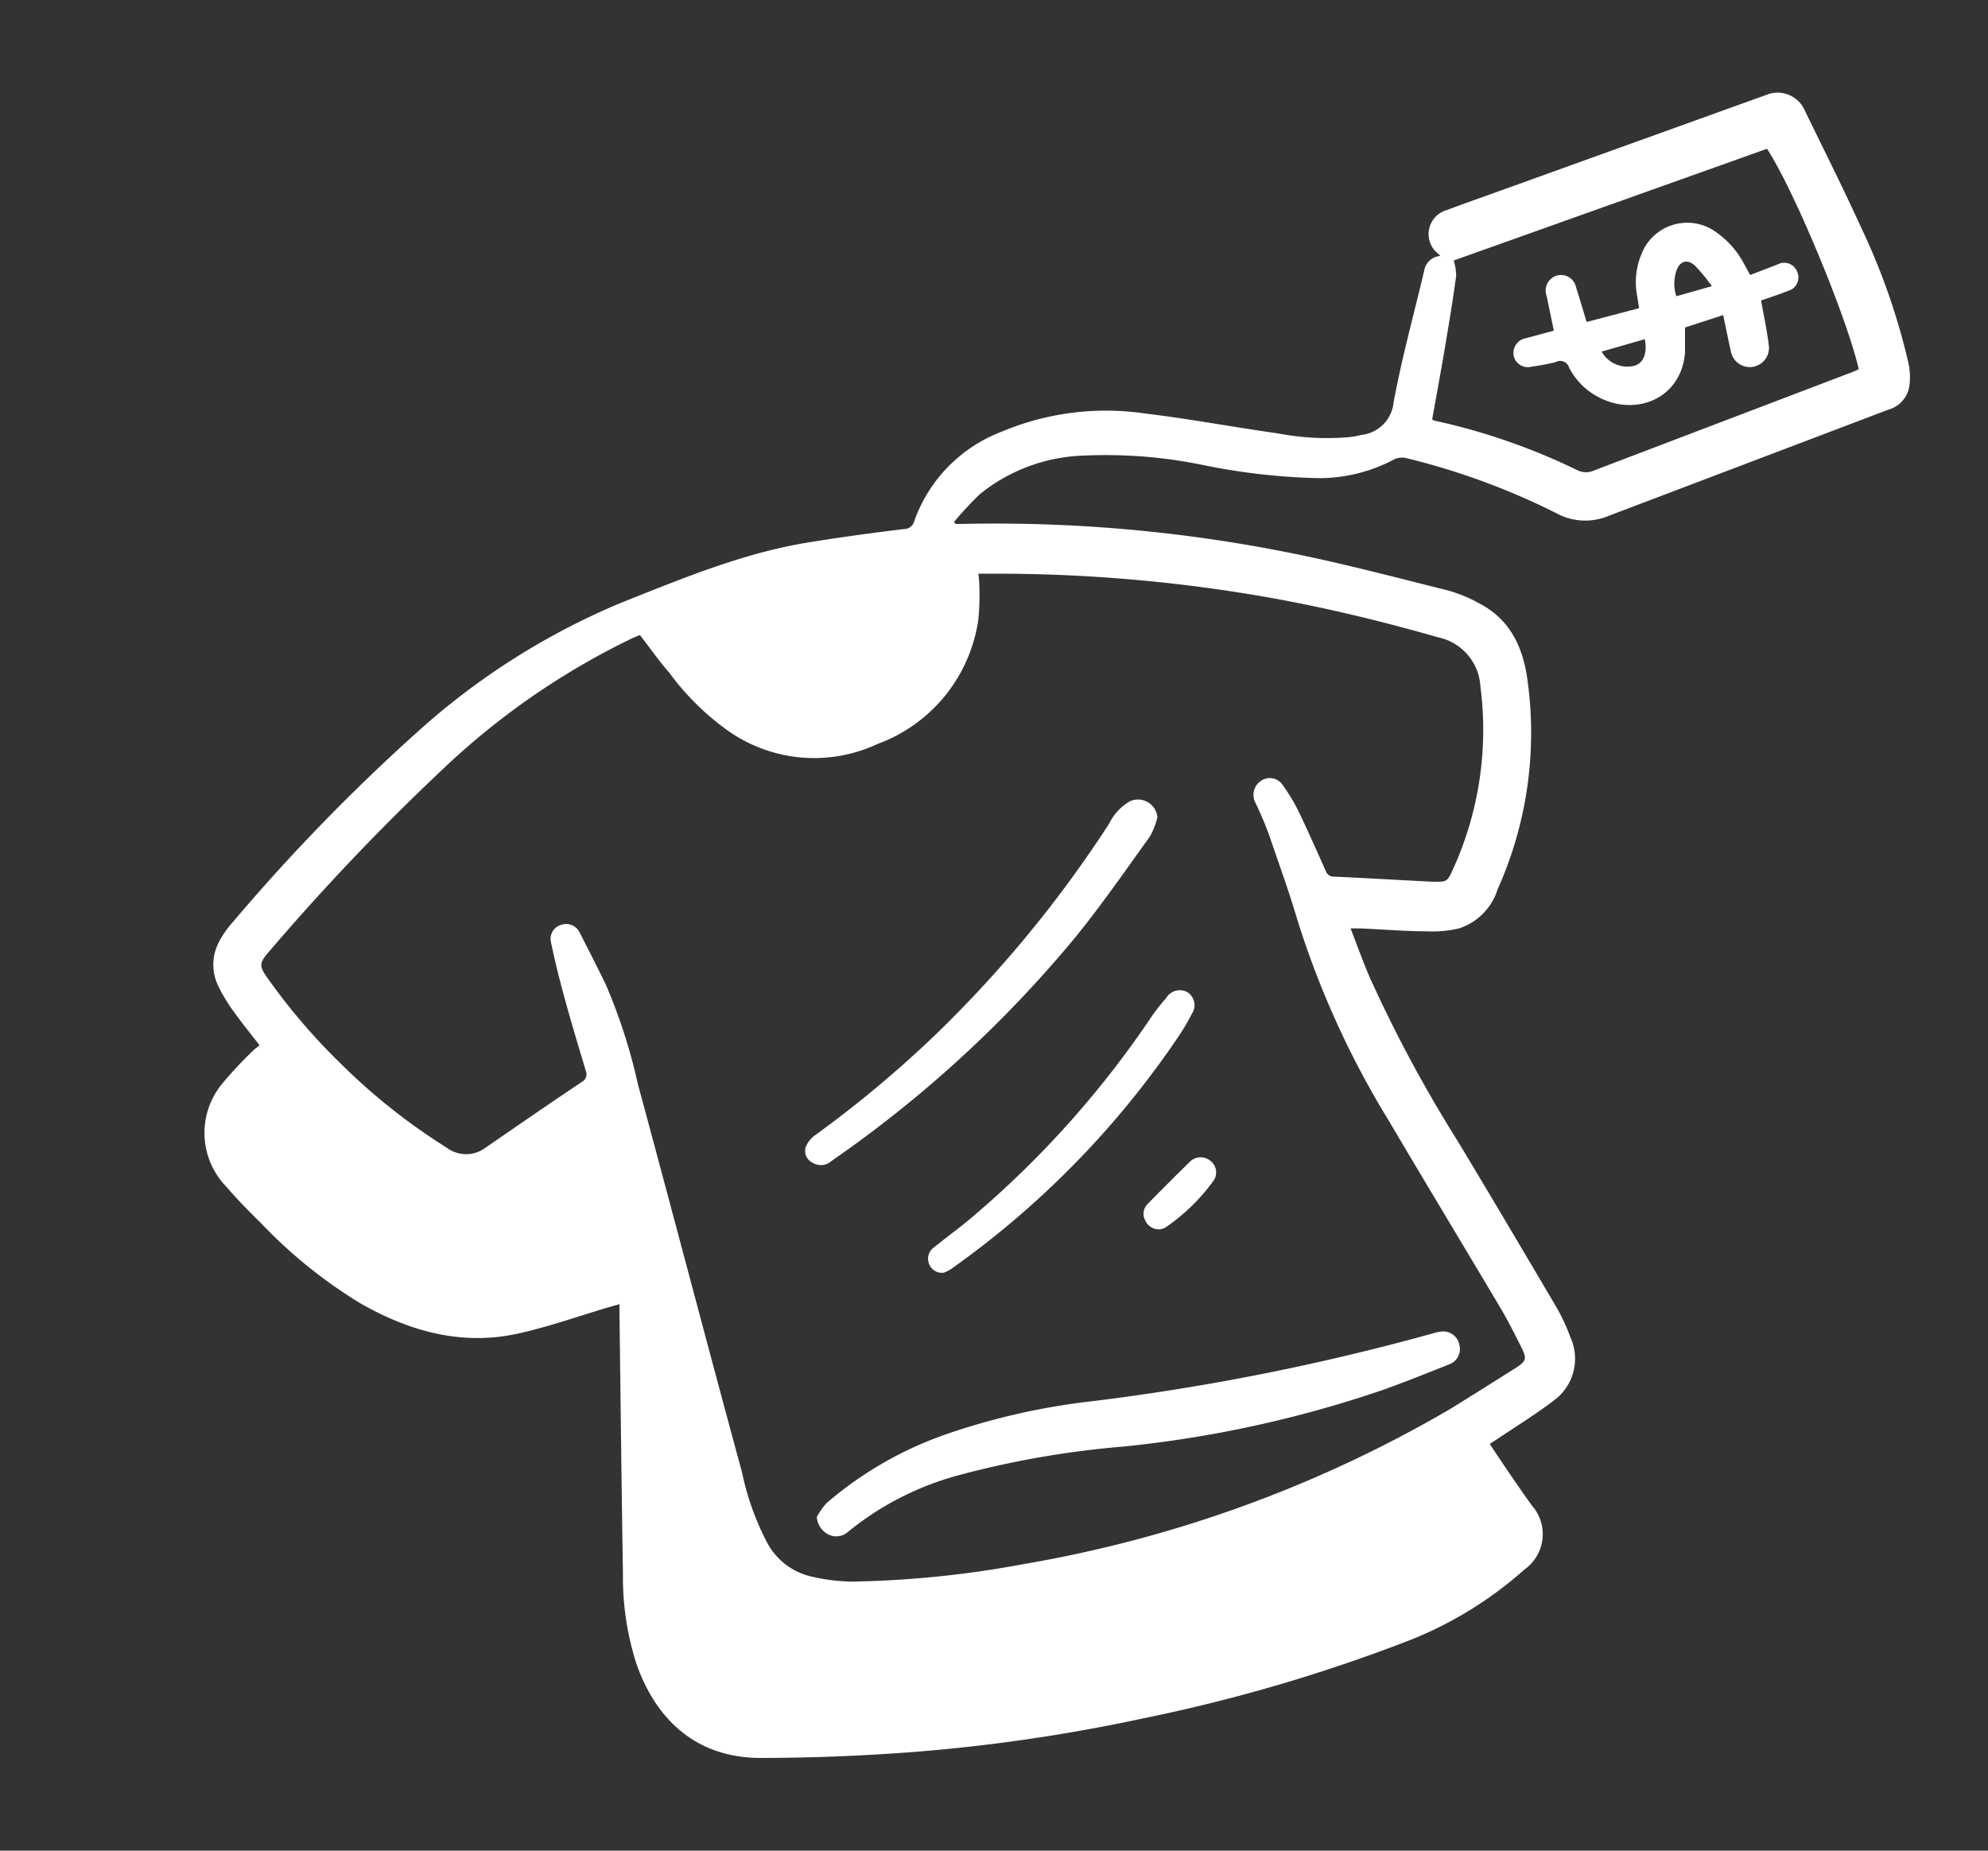 <svg id="Layer_1" data-name="Layer 1" xmlns="http://www.w3.org/2000/svg" viewBox="0 0 144.28 134.33"><rect x="0" y="0" width="144.28" height="134.33" fill="#333333" stroke="none"/><defs><style>.cls-1{fill:#fff;}</style></defs><path class="cls-1" d="M18.83,75.86c-.62-.8-1.25-1.57-1.82-2.37a12,12,0,0,1-1.13-1.84,3.54,3.54,0,0,1,0-3.26,7,7,0,0,1,1-1.44,140.62,140.62,0,0,1,13.5-13.9,51.81,51.81,0,0,1,14.75-9.32c4.36-1.73,8.71-3.55,13.37-4.33,2.36-.39,4.74-.71,7.11-1a.76.76,0,0,0,.74-.57,10.81,10.81,0,0,1,6.38-6.51A19.47,19.47,0,0,1,83,30c3.26.39,6.51,1,9.76,1.46a18.93,18.93,0,0,0,5.15.27,6.93,6.93,0,0,0,.89-.16,2.63,2.63,0,0,0,2.34-2.36c.59-3.21,1.47-6.37,2.22-9.56a1.27,1.27,0,0,1,1.17-1.07,1.64,1.64,0,0,0-.19-.19,1.81,1.81,0,0,1,.66-3.14c1.3-.49,2.61-.95,3.92-1.42l18.82-6.78.4-.14A2.15,2.15,0,0,1,131,8.06c1.41,2.88,2.84,5.75,4.17,8.66a48.1,48.1,0,0,1,3.32,9.56,4.85,4.85,0,0,1,.07,1.82,2.11,2.11,0,0,1-1.5,1.63l-20.33,7.72a4.36,4.36,0,0,1-3.72-.17,51.07,51.07,0,0,0-10.84-4,1.37,1.37,0,0,0-1.15.15,11.58,11.58,0,0,1-5.87,1.26,46.53,46.53,0,0,1-7.8-.93,35,35,0,0,0-8.72-.69,12.61,12.61,0,0,0-7.53,2.81,26.86,26.86,0,0,0-1.86,2l.11.15.44,0a108.64,108.64,0,0,1,23.33,2c4,.77,7.92,1.82,11.86,2.8a10.33,10.33,0,0,1,2.44,1c2.21,1.17,3.12,3.18,3.44,5.55a27.73,27.73,0,0,1-2.17,15.17,4.34,4.34,0,0,1-2.78,2.83,8,8,0,0,1-2.24.22c-1.64,0-3.28-.14-4.91-.21h-.74c.48,1.24.91,2.45,1.42,3.62a99.27,99.27,0,0,0,6.4,11.89c2.41,4,4.77,8,7.13,12a14,14,0,0,1,1,2.16,3.75,3.75,0,0,1-1.21,4.6c-1.31,1-2.75,1.89-4.14,2.82l-.5.33c1,1.51,2,3,3.06,4.47a3.14,3.14,0,0,1-.54,4.64,28,28,0,0,1-8.81,5.32A119.85,119.85,0,0,1,83,124.72a126,126,0,0,1-17.28,2.49q-5.25.38-10.51.39c-4.65,0-7.57-2.75-9-6.77a20.62,20.62,0,0,1-1-6.61c-.1-6.26-.17-12.53-.25-18.8v-.76l-.7.2c-2.2.65-4.36,1.42-6.59,1.92-4.11.93-7.92-.13-11.5-2.17A35,35,0,0,1,19,88.84c-.88-.87-1.77-1.76-2.58-2.71a5.6,5.6,0,0,1-.2-7.58,28.59,28.59,0,0,1,2.2-2.34C18.56,76.08,18.7,76,18.83,75.86ZM46.44,46.09l-.54.23a53.92,53.92,0,0,0-13.69,9.44A168.27,168.27,0,0,0,19.64,68.94c-.87,1-.89,1.13-.11,2.21a44.48,44.48,0,0,0,5.31,6.16,44.22,44.22,0,0,0,7.59,6,2.34,2.34,0,0,0,2.8,0c2.32-1.6,4.64-3.2,7-4.78a.63.63,0,0,0,.29-.79C42,76,41.48,74.29,41,72.54c-.37-1.36-.72-2.72-1-4.09a1.06,1.06,0,0,1,.76-1.33,1.08,1.08,0,0,1,1.3.55c.65,1.27,1.3,2.54,1.92,3.82a40.77,40.77,0,0,1,2.32,7.22c2.54,9.38,5,18.77,7.55,28.15A19.68,19.68,0,0,0,55.69,112a4.87,4.87,0,0,0,3.23,2.44,13.8,13.8,0,0,0,2.92.36,74.12,74.12,0,0,0,12.44-1.27A92,92,0,0,0,105.2,102.3c1.62-1,3.21-2,4.79-3,.81-.52.83-.69.4-1.55s-1-2-1.54-2.89c-2.66-4.48-5.36-8.94-8-13.42a64.93,64.93,0,0,1-6.72-14.76c-.59-2-1.32-4-2-6a24.77,24.77,0,0,0-1-2.38,1.22,1.22,0,0,1,.34-1.59,1.12,1.12,0,0,1,1.6.24,14,14,0,0,1,1.15,1.89c.69,1.44,1.34,2.91,2,4.38a.6.6,0,0,0,.62.41c2.38.11,4.75.25,7.12.37,1,0,1.06.06,1.48-.88a24.41,24.41,0,0,0,2-13.3,3.86,3.86,0,0,0-3.07-3.56c-3.94-1.13-7.92-2.1-12-2.84a113.76,113.76,0,0,0-19.92-1.78H71a4.5,4.5,0,0,1,.06.53A18.06,18.06,0,0,1,71,45a11.33,11.33,0,0,1-7.31,9,10.85,10.85,0,0,1-10.91-1,18.85,18.85,0,0,1-4.22-4.19C47.84,48,47.15,47,46.44,46.09Zm57.5-15.65a.68.68,0,0,0,.16.09,46.11,46.11,0,0,1,10.4,3.61,1.42,1.42,0,0,0,1.21,0L134.45,27c.16-.06.31-.14.45-.2-.88-3.83-4.75-13.11-6.66-16L105.5,18.91a3.52,3.52,0,0,1,.18,1.13c-.25,1.85-.56,3.69-.87,5.53C104.53,27.2,104.23,28.82,103.94,30.44Z"/><path class="cls-1" d="M59.28,110.11a5.42,5.42,0,0,1,.7-1,26.71,26.71,0,0,1,8.67-5,49.38,49.38,0,0,1,10.59-2.4A169.77,169.77,0,0,0,104,96.78a2.61,2.61,0,0,1,.77-.14,1.2,1.2,0,0,1,1.15,1,1.18,1.18,0,0,1-.77,1.4c-1.58.63-3.17,1.27-4.77,1.84A84.17,84.17,0,0,1,81.51,105a67.47,67.47,0,0,0-11.64,2,21.56,21.56,0,0,0-8.29,4.16,1.29,1.29,0,0,1-1.48.21A1.56,1.56,0,0,1,59.28,110.11Z"/><path class="cls-1" d="M84,59.32a5.81,5.81,0,0,1-.52,1.36c-1.74,2.42-3.45,4.89-5.32,7.21A87.49,87.49,0,0,1,60.36,84.26a1.15,1.15,0,0,1-1.41.12.93.93,0,0,1-.47-1.13,1.92,1.92,0,0,1,.66-.84A82.76,82.76,0,0,0,68,75,87.5,87.5,0,0,0,80.48,59.81,3.86,3.86,0,0,1,82,58.16,1.42,1.42,0,0,1,84,59.32Z"/><path class="cls-1" d="M68.49,92.38a1,1,0,0,1-1.07-.66,1,1,0,0,1,.35-1.17c1-.81,2.08-1.58,3.06-2.44a70.78,70.78,0,0,0,12.8-14.4,14.33,14.33,0,0,1,1-1.26A1.15,1.15,0,0,1,86.15,72a1.12,1.12,0,0,1,.36,1.57,16.84,16.84,0,0,1-1.21,2A65.67,65.67,0,0,1,69,92.13,2.91,2.91,0,0,1,68.49,92.38Z"/><path class="cls-1" d="M84.17,89.23a1.09,1.09,0,0,1-1.07-.68,1,1,0,0,1,.2-1.17q1.52-1.55,3.06-3.06a1.11,1.11,0,0,1,1.49-.06,1.06,1.06,0,0,1,.23,1.43,14.18,14.18,0,0,1-3.5,3.41A1.13,1.13,0,0,1,84.17,89.23Z"/><path class="cls-1" d="M112.77,24l-.52-2.51A1.13,1.13,0,0,1,113,20a1.11,1.11,0,0,1,1.38.84c.26.81.5,1.64.77,2.53l3.81-1c-.06-.37-.11-.69-.16-1a5.22,5.22,0,0,1,.32-2.9,3.56,3.56,0,0,1,5.48-1.58,6.46,6.46,0,0,1,2,2.31l.42.76,2-.77a1,1,0,0,1,1.41.54,1,1,0,0,1-.62,1.37c-.67.26-1.35.49-2,.71.2,1.11.43,2.17.56,3.24a1.39,1.39,0,0,1-2.76.4c-.19-.84-.36-1.68-.55-2.58l-2.77.9c0,.64,0,1.25,0,1.85-.29,3.33-3.57,4.63-6.27,3.21a5,5,0,0,1-2.14-2.14.68.68,0,0,0-1-.4,16.11,16.11,0,0,1-1.71.32,1.05,1.05,0,0,1-1.32-.82,1.09,1.09,0,0,1,.89-1.24Zm11.47-3.23A13.63,13.63,0,0,0,123,19.27c-.57-.5-1.1-.31-1.34.4a2.94,2.94,0,0,0,0,1.83l.44-.12Zm-8,4.75a2.13,2.13,0,0,0,2.47,1c.6-.24.85-.94.66-1.9Z"/></svg>